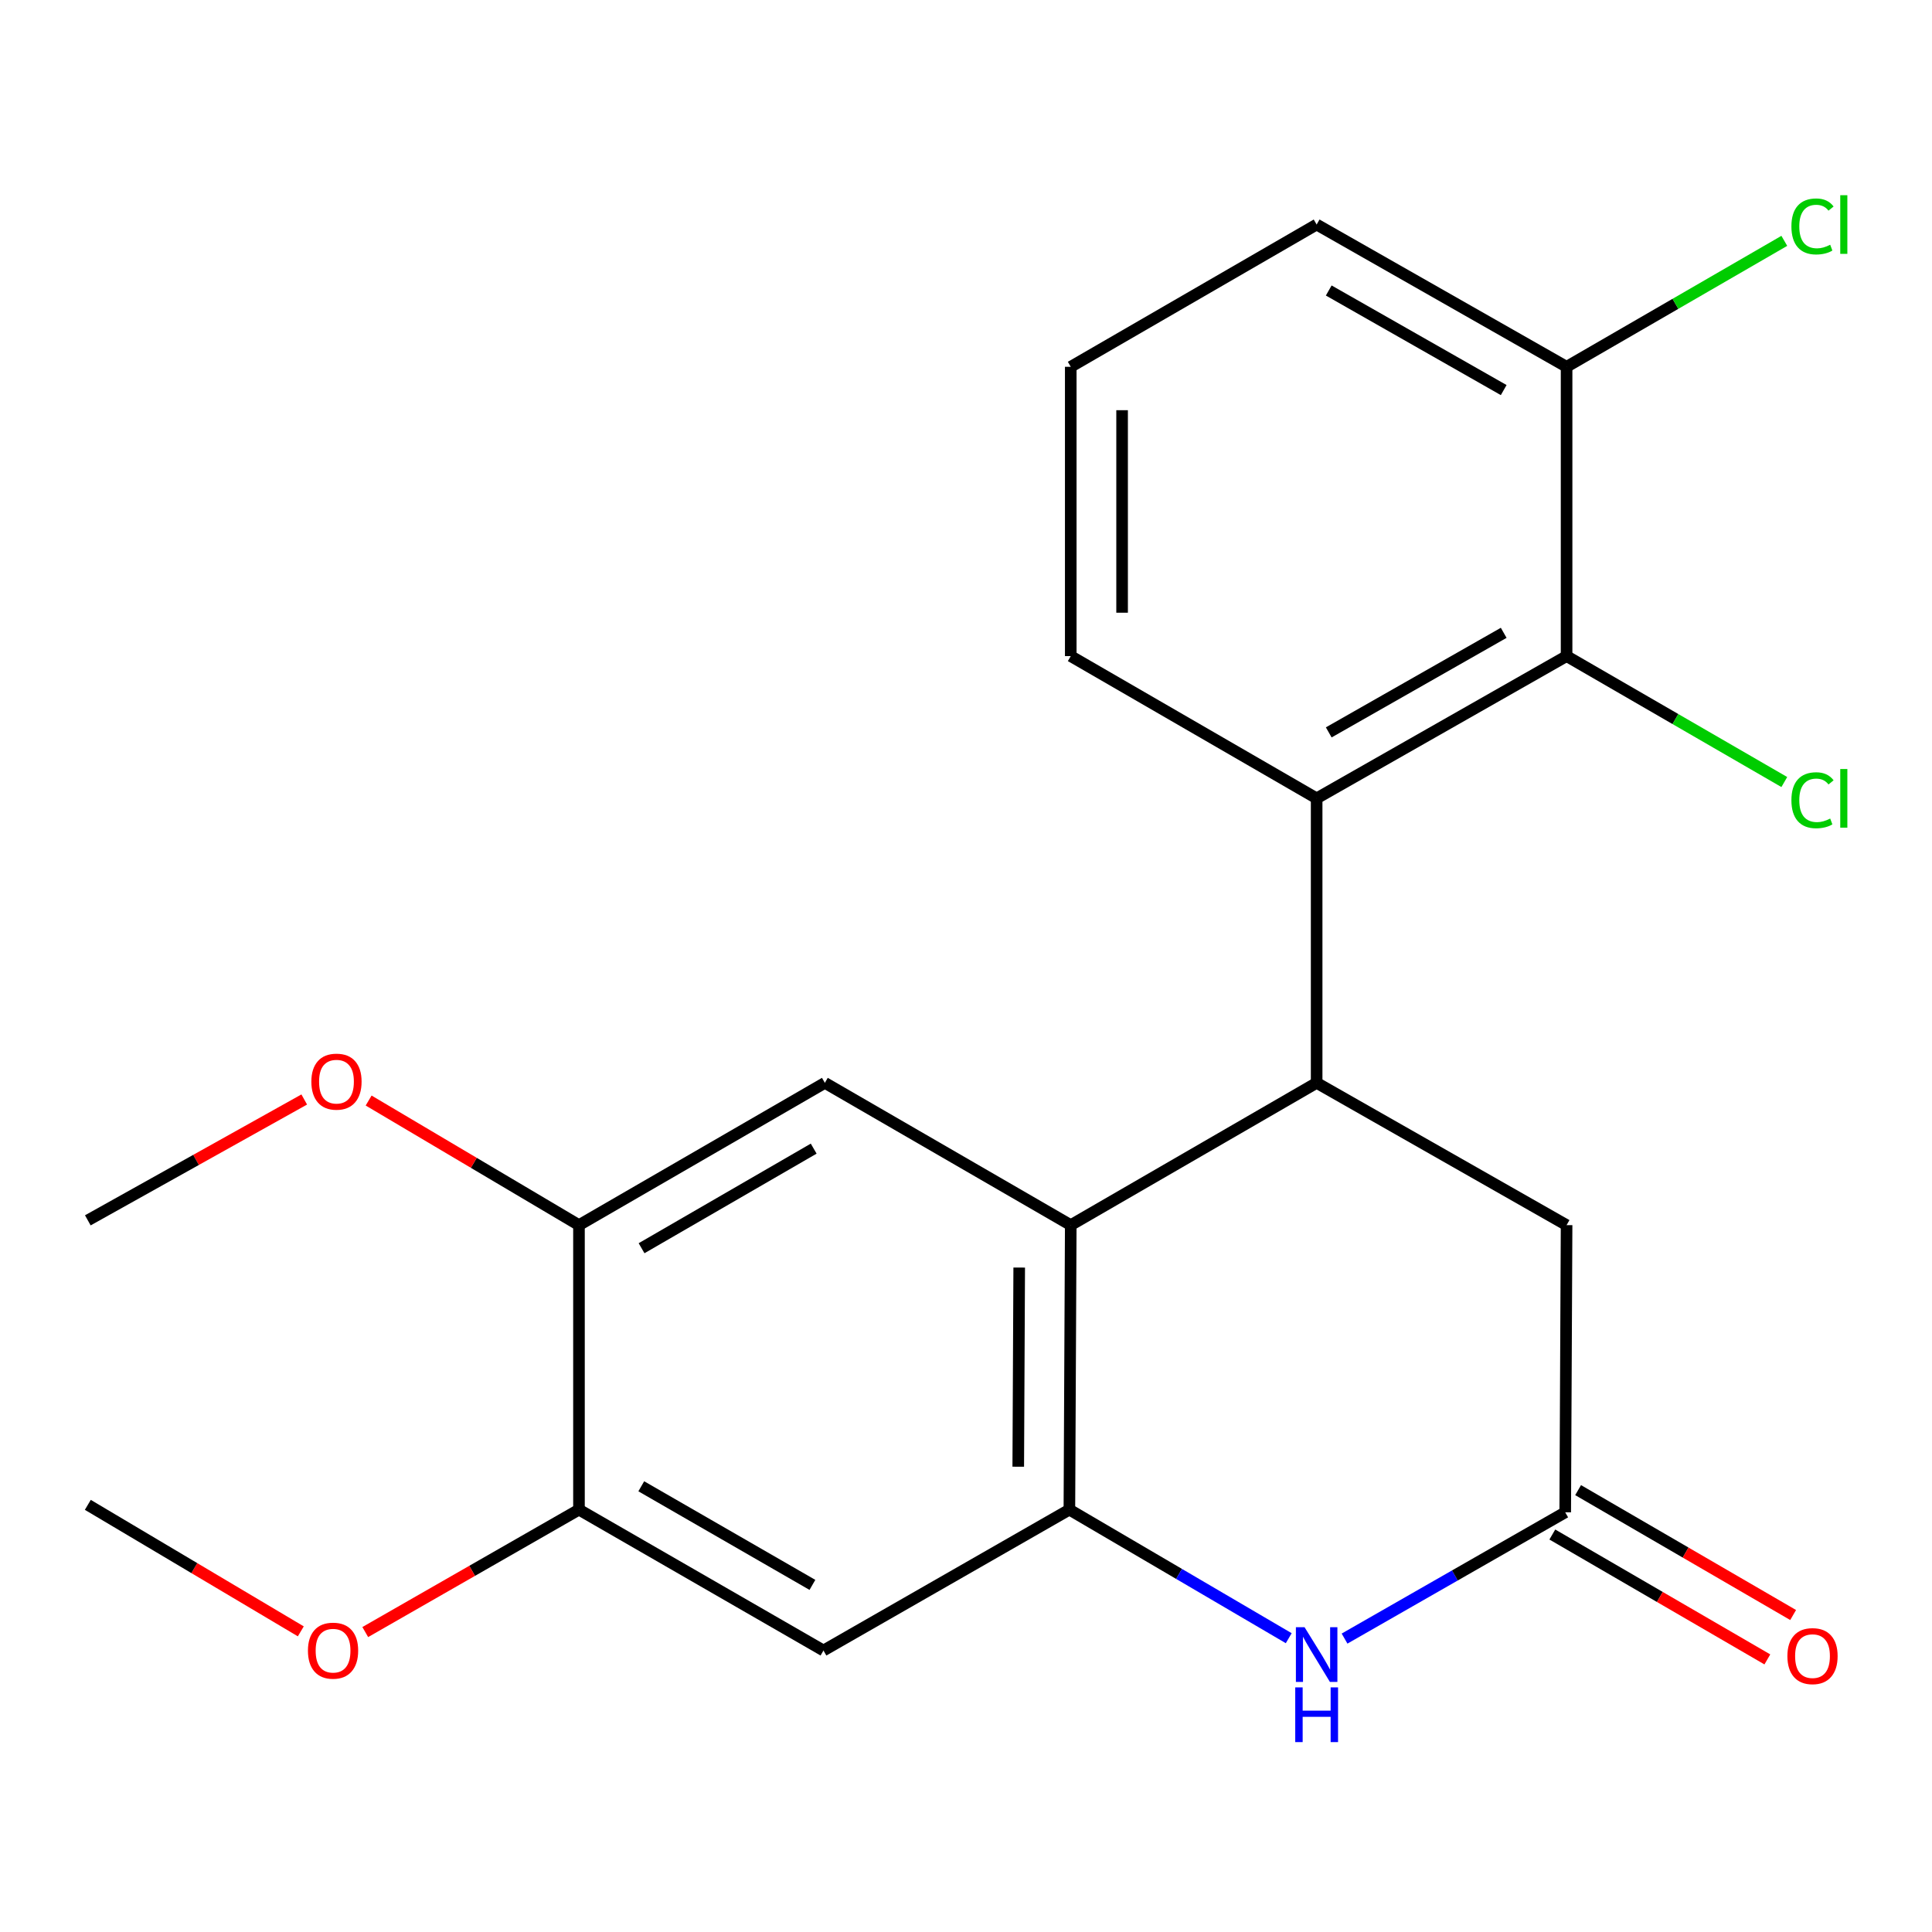 <?xml version='1.0' encoding='iso-8859-1'?>
<svg version='1.1' baseProfile='full'
              xmlns='http://www.w3.org/2000/svg'
                      xmlns:rdkit='http://www.rdkit.org/xml'
                      xmlns:xlink='http://www.w3.org/1999/xlink'
                  xml:space='preserve'
width='1000px' height='1000px' viewBox='0 0 1000 1000'>
<!-- END OF HEADER -->
<rect style='opacity:1.0;fill:#FFFFFF;stroke:none' width='1000' height='1000' x='0' y='0'> </rect>
<path class='bond-0' d='M 554.221,634.124 L 681.494,560.485' style='fill:none;fill-rule:evenodd;stroke:#000000;stroke-width:6px;stroke-linecap:butt;stroke-linejoin:miter;stroke-opacity:1' />
<path class='bond-1' d='M 554.221,634.124 L 553.512,781.386' style='fill:none;fill-rule:evenodd;stroke:#000000;stroke-width:6px;stroke-linecap:butt;stroke-linejoin:miter;stroke-opacity:1' />
<path class='bond-1' d='M 527.541,656.085 L 527.045,759.169' style='fill:none;fill-rule:evenodd;stroke:#000000;stroke-width:6px;stroke-linecap:butt;stroke-linejoin:miter;stroke-opacity:1' />
<path class='bond-5' d='M 554.221,634.124 L 426.948,560.485' style='fill:none;fill-rule:evenodd;stroke:#000000;stroke-width:6px;stroke-linecap:butt;stroke-linejoin:miter;stroke-opacity:1' />
<path class='bond-3' d='M 681.494,560.485 L 681.494,413.223' style='fill:none;fill-rule:evenodd;stroke:#000000;stroke-width:6px;stroke-linecap:butt;stroke-linejoin:miter;stroke-opacity:1' />
<path class='bond-10' d='M 681.494,560.485 L 810.863,634.124' style='fill:none;fill-rule:evenodd;stroke:#000000;stroke-width:6px;stroke-linecap:butt;stroke-linejoin:miter;stroke-opacity:1' />
<path class='bond-2' d='M 553.512,781.386 L 610.279,814.657' style='fill:none;fill-rule:evenodd;stroke:#000000;stroke-width:6px;stroke-linecap:butt;stroke-linejoin:miter;stroke-opacity:1' />
<path class='bond-2' d='M 610.279,814.657 L 667.045,847.929' style='fill:none;fill-rule:evenodd;stroke:#0000FF;stroke-width:6px;stroke-linecap:butt;stroke-linejoin:miter;stroke-opacity:1' />
<path class='bond-7' d='M 553.512,781.386 L 426.225,854.301' style='fill:none;fill-rule:evenodd;stroke:#000000;stroke-width:6px;stroke-linecap:butt;stroke-linejoin:miter;stroke-opacity:1' />
<path class='bond-4' d='M 695.94,848.131 L 753.047,815.452' style='fill:none;fill-rule:evenodd;stroke:#0000FF;stroke-width:6px;stroke-linecap:butt;stroke-linejoin:miter;stroke-opacity:1' />
<path class='bond-4' d='M 753.047,815.452 L 810.154,782.774' style='fill:none;fill-rule:evenodd;stroke:#000000;stroke-width:6px;stroke-linecap:butt;stroke-linejoin:miter;stroke-opacity:1' />
<path class='bond-6' d='M 681.494,413.223 L 810.863,339.6' style='fill:none;fill-rule:evenodd;stroke:#000000;stroke-width:6px;stroke-linecap:butt;stroke-linejoin:miter;stroke-opacity:1' />
<path class='bond-6' d='M 687.756,379.084 L 778.314,327.548' style='fill:none;fill-rule:evenodd;stroke:#000000;stroke-width:6px;stroke-linecap:butt;stroke-linejoin:miter;stroke-opacity:1' />
<path class='bond-17' d='M 681.494,413.223 L 554.221,339.6' style='fill:none;fill-rule:evenodd;stroke:#000000;stroke-width:6px;stroke-linecap:butt;stroke-linejoin:miter;stroke-opacity:1' />
<path class='bond-12' d='M 803.481,794.263 L 859.129,826.586' style='fill:none;fill-rule:evenodd;stroke:#000000;stroke-width:6px;stroke-linecap:butt;stroke-linejoin:miter;stroke-opacity:1' />
<path class='bond-12' d='M 859.129,826.586 L 914.777,858.909' style='fill:none;fill-rule:evenodd;stroke:#FF0000;stroke-width:6px;stroke-linecap:butt;stroke-linejoin:miter;stroke-opacity:1' />
<path class='bond-12' d='M 816.828,771.284 L 872.476,803.608' style='fill:none;fill-rule:evenodd;stroke:#000000;stroke-width:6px;stroke-linecap:butt;stroke-linejoin:miter;stroke-opacity:1' />
<path class='bond-12' d='M 872.476,803.608 L 928.124,835.931' style='fill:none;fill-rule:evenodd;stroke:#FF0000;stroke-width:6px;stroke-linecap:butt;stroke-linejoin:miter;stroke-opacity:1' />
<path class='bond-22' d='M 810.154,782.774 L 810.863,634.124' style='fill:none;fill-rule:evenodd;stroke:#000000;stroke-width:6px;stroke-linecap:butt;stroke-linejoin:miter;stroke-opacity:1' />
<path class='bond-8' d='M 426.948,560.485 L 299.675,634.124' style='fill:none;fill-rule:evenodd;stroke:#000000;stroke-width:6px;stroke-linecap:butt;stroke-linejoin:miter;stroke-opacity:1' />
<path class='bond-8' d='M 421.165,594.532 L 332.074,646.079' style='fill:none;fill-rule:evenodd;stroke:#000000;stroke-width:6px;stroke-linecap:butt;stroke-linejoin:miter;stroke-opacity:1' />
<path class='bond-11' d='M 810.863,339.6 L 810.863,189.857' style='fill:none;fill-rule:evenodd;stroke:#000000;stroke-width:6px;stroke-linecap:butt;stroke-linejoin:miter;stroke-opacity:1' />
<path class='bond-13' d='M 810.863,339.6 L 867.209,372.19' style='fill:none;fill-rule:evenodd;stroke:#000000;stroke-width:6px;stroke-linecap:butt;stroke-linejoin:miter;stroke-opacity:1' />
<path class='bond-13' d='M 867.209,372.19 L 923.555,404.781' style='fill:none;fill-rule:evenodd;stroke:#00CC00;stroke-width:6px;stroke-linecap:butt;stroke-linejoin:miter;stroke-opacity:1' />
<path class='bond-23' d='M 426.225,854.301 L 299.675,781.386' style='fill:none;fill-rule:evenodd;stroke:#000000;stroke-width:6px;stroke-linecap:butt;stroke-linejoin:miter;stroke-opacity:1' />
<path class='bond-23' d='M 420.509,820.338 L 331.924,769.298' style='fill:none;fill-rule:evenodd;stroke:#000000;stroke-width:6px;stroke-linecap:butt;stroke-linejoin:miter;stroke-opacity:1' />
<path class='bond-9' d='M 299.675,634.124 L 299.675,781.386' style='fill:none;fill-rule:evenodd;stroke:#000000;stroke-width:6px;stroke-linecap:butt;stroke-linejoin:miter;stroke-opacity:1' />
<path class='bond-15' d='M 299.675,634.124 L 245.241,601.88' style='fill:none;fill-rule:evenodd;stroke:#000000;stroke-width:6px;stroke-linecap:butt;stroke-linejoin:miter;stroke-opacity:1' />
<path class='bond-15' d='M 245.241,601.88 L 190.806,569.637' style='fill:none;fill-rule:evenodd;stroke:#FF0000;stroke-width:6px;stroke-linecap:butt;stroke-linejoin:miter;stroke-opacity:1' />
<path class='bond-16' d='M 299.675,781.386 L 244.365,813.07' style='fill:none;fill-rule:evenodd;stroke:#000000;stroke-width:6px;stroke-linecap:butt;stroke-linejoin:miter;stroke-opacity:1' />
<path class='bond-16' d='M 244.365,813.07 L 189.055,844.753' style='fill:none;fill-rule:evenodd;stroke:#FF0000;stroke-width:6px;stroke-linecap:butt;stroke-linejoin:miter;stroke-opacity:1' />
<path class='bond-14' d='M 810.863,189.857 L 867.209,157.26' style='fill:none;fill-rule:evenodd;stroke:#000000;stroke-width:6px;stroke-linecap:butt;stroke-linejoin:miter;stroke-opacity:1' />
<path class='bond-14' d='M 867.209,157.26 L 923.554,124.663' style='fill:none;fill-rule:evenodd;stroke:#00CC00;stroke-width:6px;stroke-linecap:butt;stroke-linejoin:miter;stroke-opacity:1' />
<path class='bond-24' d='M 810.863,189.857 L 681.494,116.219' style='fill:none;fill-rule:evenodd;stroke:#000000;stroke-width:6px;stroke-linecap:butt;stroke-linejoin:miter;stroke-opacity:1' />
<path class='bond-24' d='M 778.312,201.906 L 687.754,150.359' style='fill:none;fill-rule:evenodd;stroke:#000000;stroke-width:6px;stroke-linecap:butt;stroke-linejoin:miter;stroke-opacity:1' />
<path class='bond-20' d='M 157.474,569.093 L 101.464,600.368' style='fill:none;fill-rule:evenodd;stroke:#FF0000;stroke-width:6px;stroke-linecap:butt;stroke-linejoin:miter;stroke-opacity:1' />
<path class='bond-20' d='M 101.464,600.368 L 45.455,631.644' style='fill:none;fill-rule:evenodd;stroke:#000000;stroke-width:6px;stroke-linecap:butt;stroke-linejoin:miter;stroke-opacity:1' />
<path class='bond-21' d='M 155.697,844.387 L 100.576,811.646' style='fill:none;fill-rule:evenodd;stroke:#FF0000;stroke-width:6px;stroke-linecap:butt;stroke-linejoin:miter;stroke-opacity:1' />
<path class='bond-21' d='M 100.576,811.646 L 45.455,778.906' style='fill:none;fill-rule:evenodd;stroke:#000000;stroke-width:6px;stroke-linecap:butt;stroke-linejoin:miter;stroke-opacity:1' />
<path class='bond-18' d='M 554.221,339.6 L 554.221,189.857' style='fill:none;fill-rule:evenodd;stroke:#000000;stroke-width:6px;stroke-linecap:butt;stroke-linejoin:miter;stroke-opacity:1' />
<path class='bond-18' d='M 580.795,317.138 L 580.795,212.319' style='fill:none;fill-rule:evenodd;stroke:#000000;stroke-width:6px;stroke-linecap:butt;stroke-linejoin:miter;stroke-opacity:1' />
<path class='bond-19' d='M 554.221,189.857 L 681.494,116.219' style='fill:none;fill-rule:evenodd;stroke:#000000;stroke-width:6px;stroke-linecap:butt;stroke-linejoin:miter;stroke-opacity:1' />
<path  class='atom-3' d='M 675.234 842.237
L 684.514 857.237
Q 685.434 858.717, 686.914 861.397
Q 688.394 864.077, 688.474 864.237
L 688.474 842.237
L 692.234 842.237
L 692.234 870.557
L 688.354 870.557
L 678.394 854.157
Q 677.234 852.237, 675.994 850.037
Q 674.794 847.837, 674.434 847.157
L 674.434 870.557
L 670.754 870.557
L 670.754 842.237
L 675.234 842.237
' fill='#0000FF'/>
<path  class='atom-3' d='M 670.414 873.389
L 674.254 873.389
L 674.254 885.429
L 688.734 885.429
L 688.734 873.389
L 692.574 873.389
L 692.574 901.709
L 688.734 901.709
L 688.734 888.629
L 674.254 888.629
L 674.254 901.709
L 670.414 901.709
L 670.414 873.389
' fill='#0000FF'/>
<path  class='atom-13' d='M 925.151 857.201
Q 925.151 850.401, 928.511 846.601
Q 931.871 842.801, 938.151 842.801
Q 944.431 842.801, 947.791 846.601
Q 951.151 850.401, 951.151 857.201
Q 951.151 864.081, 947.751 868.001
Q 944.351 871.881, 938.151 871.881
Q 931.911 871.881, 928.511 868.001
Q 925.151 864.121, 925.151 857.201
M 938.151 868.681
Q 942.471 868.681, 944.791 865.801
Q 947.151 862.881, 947.151 857.201
Q 947.151 851.641, 944.791 848.841
Q 942.471 846.001, 938.151 846.001
Q 933.831 846.001, 931.471 848.801
Q 929.151 851.601, 929.151 857.201
Q 929.151 862.921, 931.471 865.801
Q 933.831 868.681, 938.151 868.681
' fill='#FF0000'/>
<path  class='atom-14' d='M 927.231 414.203
Q 927.231 407.163, 930.511 403.483
Q 933.831 399.763, 940.111 399.763
Q 945.951 399.763, 949.071 403.883
L 946.431 406.043
Q 944.151 403.043, 940.111 403.043
Q 935.831 403.043, 933.551 405.923
Q 931.311 408.763, 931.311 414.203
Q 931.311 419.803, 933.631 422.683
Q 935.991 425.563, 940.551 425.563
Q 943.671 425.563, 947.311 423.683
L 948.431 426.683
Q 946.951 427.643, 944.711 428.203
Q 942.471 428.763, 939.991 428.763
Q 933.831 428.763, 930.511 425.003
Q 927.231 421.243, 927.231 414.203
' fill='#00CC00'/>
<path  class='atom-14' d='M 952.511 398.043
L 956.191 398.043
L 956.191 428.403
L 952.511 428.403
L 952.511 398.043
' fill='#00CC00'/>
<path  class='atom-15' d='M 927.231 117.199
Q 927.231 110.159, 930.511 106.479
Q 933.831 102.759, 940.111 102.759
Q 945.951 102.759, 949.071 106.879
L 946.431 109.039
Q 944.151 106.039, 940.111 106.039
Q 935.831 106.039, 933.551 108.919
Q 931.311 111.759, 931.311 117.199
Q 931.311 122.799, 933.631 125.679
Q 935.991 128.559, 940.551 128.559
Q 943.671 128.559, 947.311 126.679
L 948.431 129.679
Q 946.951 130.639, 944.711 131.199
Q 942.471 131.759, 939.991 131.759
Q 933.831 131.759, 930.511 127.999
Q 927.231 124.239, 927.231 117.199
' fill='#00CC00'/>
<path  class='atom-15' d='M 952.511 101.039
L 956.191 101.039
L 956.191 131.399
L 952.511 131.399
L 952.511 101.039
' fill='#00CC00'/>
<path  class='atom-16' d='M 161.159 559.857
Q 161.159 553.057, 164.519 549.257
Q 167.879 545.457, 174.159 545.457
Q 180.439 545.457, 183.799 549.257
Q 187.159 553.057, 187.159 559.857
Q 187.159 566.737, 183.759 570.657
Q 180.359 574.537, 174.159 574.537
Q 167.919 574.537, 164.519 570.657
Q 161.159 566.777, 161.159 559.857
M 174.159 571.337
Q 178.479 571.337, 180.799 568.457
Q 183.159 565.537, 183.159 559.857
Q 183.159 554.297, 180.799 551.497
Q 178.479 548.657, 174.159 548.657
Q 169.839 548.657, 167.479 551.457
Q 165.159 554.257, 165.159 559.857
Q 165.159 565.577, 167.479 568.457
Q 169.839 571.337, 174.159 571.337
' fill='#FF0000'/>
<path  class='atom-17' d='M 159.388 854.381
Q 159.388 847.581, 162.748 843.781
Q 166.108 839.981, 172.388 839.981
Q 178.668 839.981, 182.028 843.781
Q 185.388 847.581, 185.388 854.381
Q 185.388 861.261, 181.988 865.181
Q 178.588 869.061, 172.388 869.061
Q 166.148 869.061, 162.748 865.181
Q 159.388 861.301, 159.388 854.381
M 172.388 865.861
Q 176.708 865.861, 179.028 862.981
Q 181.388 860.061, 181.388 854.381
Q 181.388 848.821, 179.028 846.021
Q 176.708 843.181, 172.388 843.181
Q 168.068 843.181, 165.708 845.981
Q 163.388 848.781, 163.388 854.381
Q 163.388 860.101, 165.708 862.981
Q 168.068 865.861, 172.388 865.861
' fill='#FF0000'/>
</svg>
